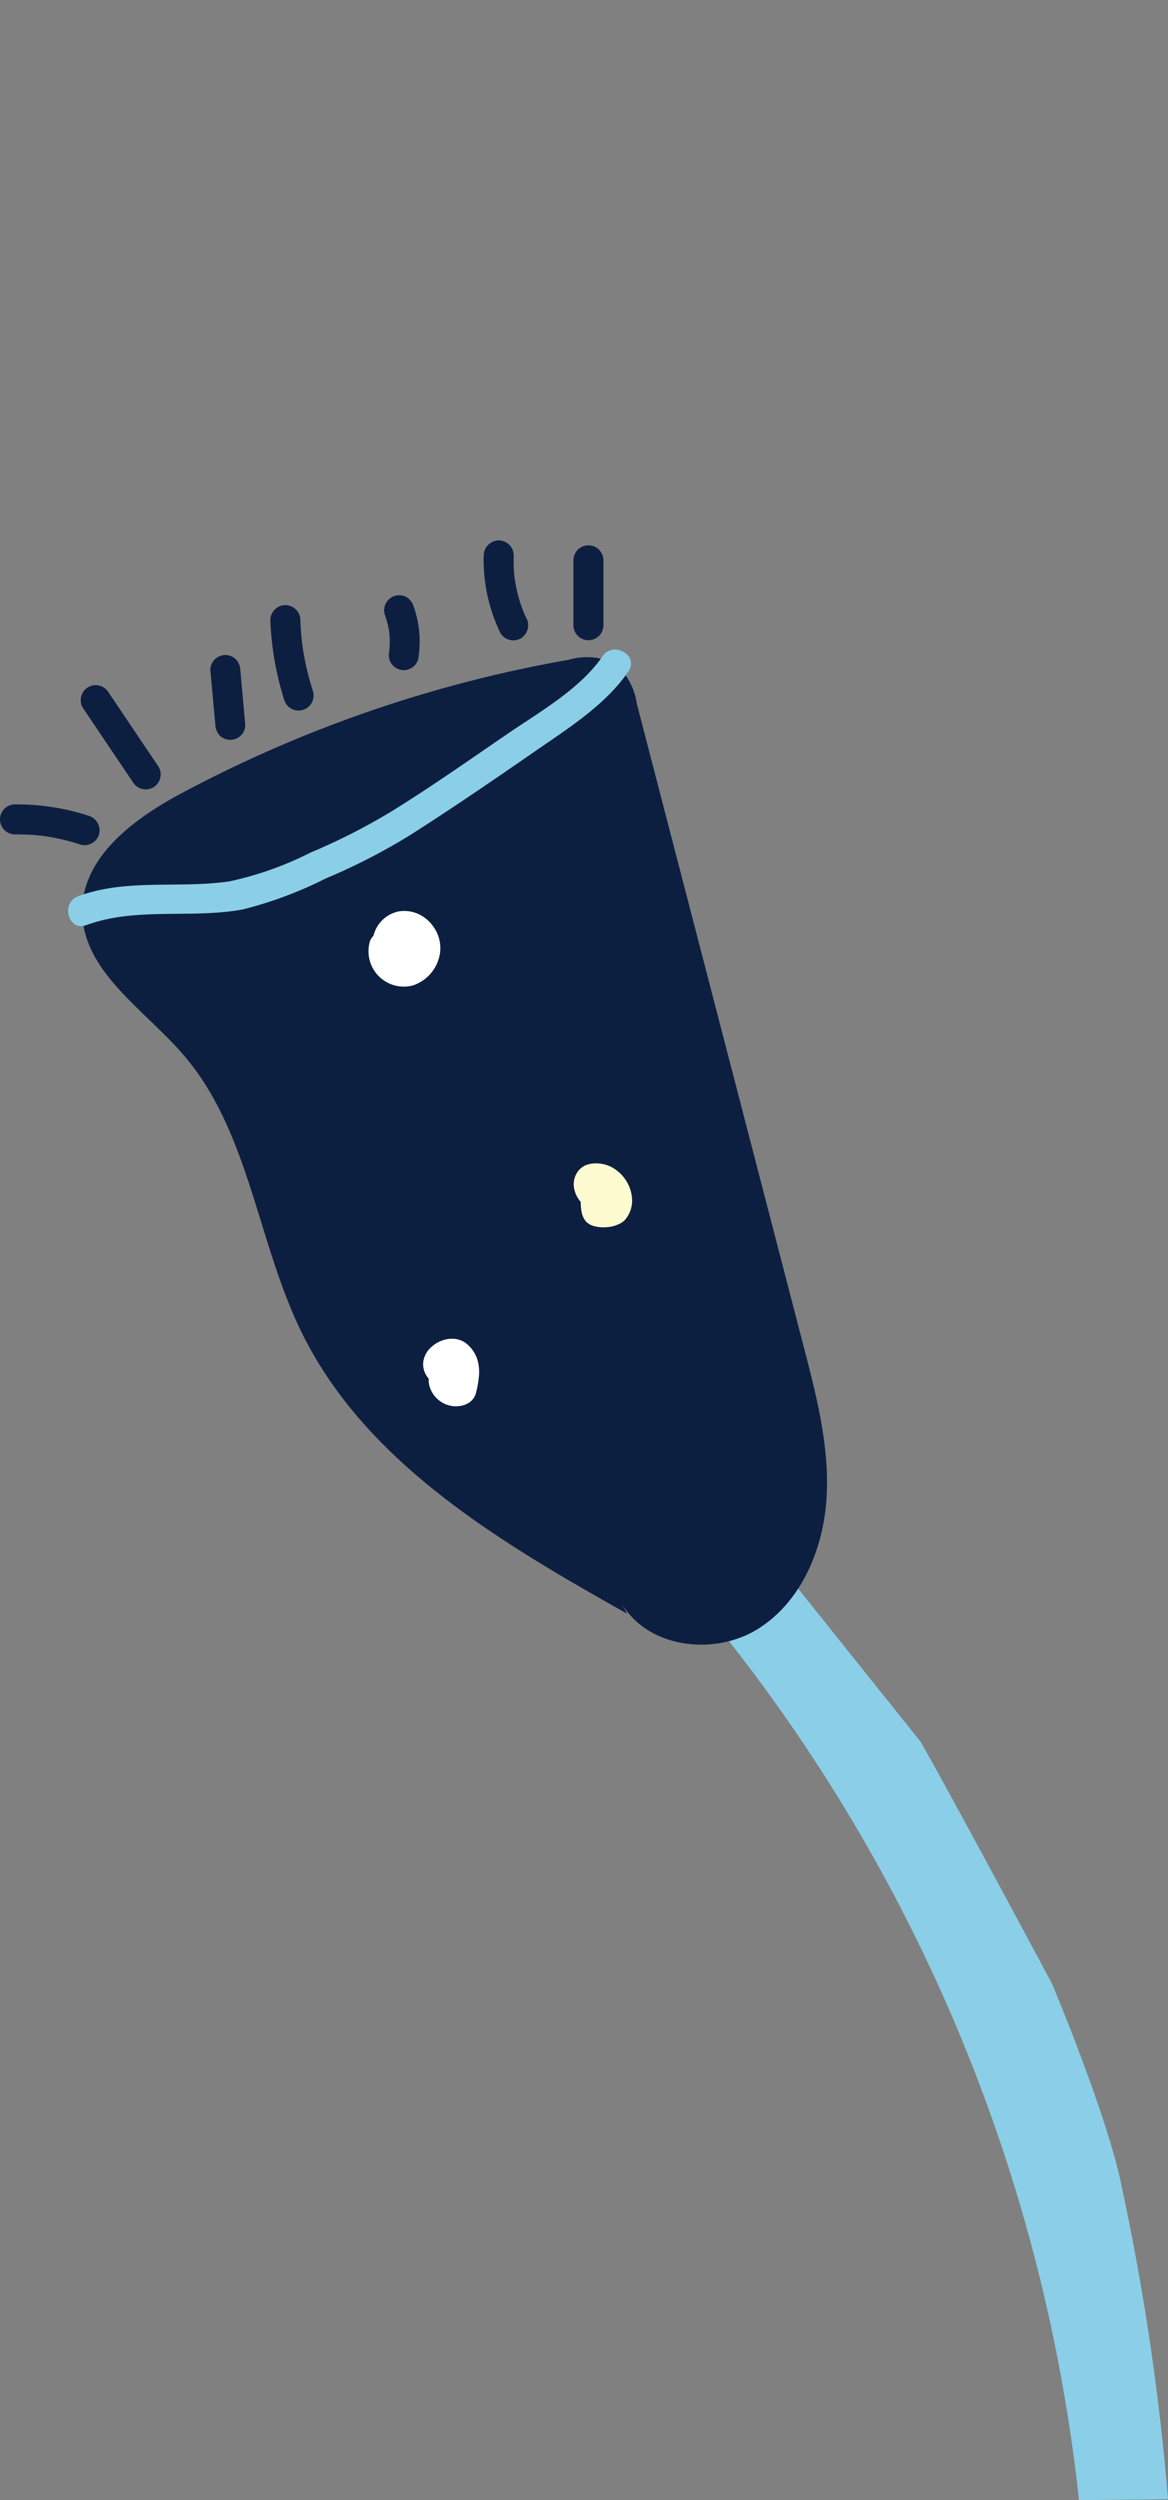 <svg xmlns="http://www.w3.org/2000/svg" width="80.203" height="171.643" viewBox="0 0 80.203 171.643"><rect x="0" y="0" width="80.203" height="171.643" fill="#808080" stroke="none"/><g transform="translate(0 -26.254)"><g transform="translate(4.679 70.849)"><path d="M23.976,93.5,19.5,97.444a115.352,115.352,0,0,1,24.134,59.1l6.113-.061a166.876,166.876,0,0,0-3.164-21.388c-.92-4.781-4.794-13.993-4.794-13.993s-6.7-12.536-9.025-16.617" transform="translate(25.778 -29.495)" fill="#8acfe7"/><path d="M39.619,132.145c-8.706-4.9-17.909-10.31-22.331-19.269-3.092-6.269-3.6-13.9-8.2-19.172-2.7-3.1-6.9-5.713-6.887-9.828.015-3.725,3.587-6.341,6.877-8.093a89.058,89.058,0,0,1,26.532-9.131,4.364,4.364,0,0,1,3.2.282,4.473,4.473,0,0,1,1.471,2.731l11.475,44.2c.881,3.392,1.77,6.853,1.553,10.348s-1.727,7.1-4.694,8.965-7.468,1.348-9.305-1.635" transform="translate(-1.233 -65.951)" fill="#0d1f41"/><path d="M9.968,75.433a2.426,2.426,0,0,0,2.985,2.959,2.753,2.753,0,0,0,1.727-1.729,2.505,2.505,0,0,0-.328-2.288,2.566,2.566,0,0,0-.961-.845,2.33,2.33,0,0,0-1.5-.2A2.254,2.254,0,0,0,10.226,75a2.043,2.043,0,0,0,.19,1.417,1.738,1.738,0,0,0,.792.725,2.267,2.267,0,0,0,1.337.174,1.852,1.852,0,0,0,.953-.482,1.646,1.646,0,0,0,.512-1.268,1.773,1.773,0,0,0-.7-1.294,1.954,1.954,0,0,0-1.2-.433,1.623,1.623,0,0,0-1.363.761,1.037,1.037,0,0,0,.369,1.409,1.057,1.057,0,0,0,1.409-.369l.038-.054-.161.208a.964.964,0,0,1,.09-.087l-.21.161a.834.834,0,0,1,.1-.062l-.246.105a.654.654,0,0,1,.172-.046l-.274.036a1.081,1.081,0,0,1,.182,0l-.272-.036a1.02,1.02,0,0,1,.243.072l-.246-.105a1.1,1.1,0,0,1,.223.136l-.208-.161a1.164,1.164,0,0,1,.159.159l-.161-.208a.859.859,0,0,1,.095.161l-.105-.246a.759.759,0,0,1,.044.149l-.038-.274a.638.638,0,0,1,0,.156l.036-.274a.8.8,0,0,1-.041.159l.1-.246a.785.785,0,0,1-.095.161l.161-.208a1.05,1.05,0,0,1-.133.128l.21-.161a1.011,1.011,0,0,1-.161.092l.246-.105A1.171,1.171,0,0,1,12,75.33l.272-.038a1.238,1.238,0,0,1-.292,0l.274.036A1.234,1.234,0,0,1,12,75.261l.246.1a1.06,1.06,0,0,1-.223-.126l.21.159a.955.955,0,0,1-.136-.133l.161.208a.934.934,0,0,1-.1-.177l.105.246a1,1,0,0,1-.061-.228l.038.274a1.013,1.013,0,0,1,0-.233l-.038.272a1.233,1.233,0,0,1,.085-.3l-.1.246a1.359,1.359,0,0,1,.164-.277l-.161.208a1.492,1.492,0,0,1,.231-.228l-.208.159a1.44,1.44,0,0,1,.279-.161l-.246.105a1.259,1.259,0,0,1,.233-.064l-.274.036a1.3,1.3,0,0,1,.3,0l-.274-.036a1.358,1.358,0,0,1,.333.087l-.246-.105a1.665,1.665,0,0,1,.338.2l-.21-.161a1.709,1.709,0,0,1,.282.279L12.56,75.4a1.723,1.723,0,0,1,.225.379l-.105-.246a1.655,1.655,0,0,1,.105.382l-.038-.274a1.586,1.586,0,0,1,0,.382l.038-.274a1.9,1.9,0,0,1-.123.448l.1-.246a1.811,1.811,0,0,1-.238.4l.161-.208a1.934,1.934,0,0,1-.3.3l.21-.161a1.778,1.778,0,0,1-.323.19l.246-.105a1.485,1.485,0,0,1-.361.1l.274-.038a1.415,1.415,0,0,1-.295,0l.274.038a1.446,1.446,0,0,1-.356-.1l.246.105a1.544,1.544,0,0,1-.318-.192l.208.161a1.854,1.854,0,0,1-.264-.266l.161.208a1.6,1.6,0,0,1-.208-.356l.1.246a1.608,1.608,0,0,1-.085-.313l.038.274a1.36,1.36,0,0,1,0-.323l-.036.274a1.337,1.337,0,0,1,.049-.2,1.036,1.036,0,0,0-.717-1.266,1.056,1.056,0,0,0-1.268.717Z" transform="translate(10.736 -55.338)" fill="#fff"/><path d="M16.663,80.843a2.626,2.626,0,0,0-.748,1.389,2.9,2.9,0,0,0-.031.927,2.433,2.433,0,0,0,.074.389,1.314,1.314,0,0,0,.284.518,1.185,1.185,0,0,0,.559.3,2.526,2.526,0,0,0,.989.049,1.977,1.977,0,0,0,.42-.087c.118-.041.233-.092.348-.143a1.2,1.2,0,0,0,.466-.418,2,2,0,0,0,.359-1.271,2.578,2.578,0,0,0-.42-1.276,2.659,2.659,0,0,0-.966-.9,2.279,2.279,0,0,0-1.54-.22,1.315,1.315,0,0,0-.886.651,1.478,1.478,0,0,0-.192.812,1.947,1.947,0,0,0,.927,1.509,1.717,1.717,0,0,0,.863.251,1.507,1.507,0,0,0,.453-.067,1.684,1.684,0,0,0,.6-.354,1.034,1.034,0,0,0,.3-.728,1.051,1.051,0,0,0-.3-.73,1.032,1.032,0,0,0-.728-.3l-.274.036a1.041,1.041,0,0,0-.453.264l-.018.015.208-.161a.7.7,0,0,1-.11.067l.246-.105a.475.475,0,0,1-.118.033l.274-.036a.647.647,0,0,1-.141,0l.274.038a.69.69,0,0,1-.179-.051l.246.105a.96.96,0,0,1-.184-.113l.208.161a1.1,1.1,0,0,1-.172-.174l.161.21a.938.938,0,0,1-.11-.19l.1.246A.759.759,0,0,1,17.4,81.3l.038.272a.568.568,0,0,1,0-.161l-.038.274a.652.652,0,0,1,.033-.115l-.105.246a.684.684,0,0,1,.064-.11l-.161.21.046-.051-.453.264a1.075,1.075,0,0,1,.241-.064l-.274.036a1.077,1.077,0,0,1,.287,0l-.274-.038a1.368,1.368,0,0,1,.3.082l-.246-.1a1.581,1.581,0,0,1,.336.2l-.208-.161a1.859,1.859,0,0,1,.3.3l-.161-.208a1.743,1.743,0,0,1,.228.389l-.1-.246a1.575,1.575,0,0,1,.1.377l-.038-.274a1.256,1.256,0,0,1,0,.31l.036-.274a1,1,0,0,1-.074.277l.105-.246a1.035,1.035,0,0,1-.138.236l.369-.369c-.044.023-.087.044-.131.064l.246-.105a1.55,1.55,0,0,1-.351.095l.274-.036a1.606,1.606,0,0,1-.4,0l.274.036a1.581,1.581,0,0,1-.284-.067l.72.72a1.658,1.658,0,0,1-.074-.315l.036.274a1.918,1.918,0,0,1,0-.453l-.036.274a1.987,1.987,0,0,1,.128-.469l-.1.246a1.832,1.832,0,0,1,.213-.361l-.161.208c.049-.059.1-.115.151-.169a1.061,1.061,0,0,0,.3-.728,1.041,1.041,0,0,0-.3-.728,1.024,1.024,0,0,0-.728-.3,1.078,1.078,0,0,0-.728.3Z" transform="translate(19.339 -44.777)" fill="#fffbd1"/><path d="M11.764,87.174a1.78,1.78,0,0,0,.015.853,1.945,1.945,0,0,0,.4.712,1.814,1.814,0,0,0,.466.384,1.769,1.769,0,0,0,.551.218,1.836,1.836,0,0,0,.851-.013,1.71,1.71,0,0,0,.382-.156,1.125,1.125,0,0,0,.538-.71,6.8,6.8,0,0,0,.2-1.135,2.934,2.934,0,0,0-.095-1.107,2.273,2.273,0,0,0-.861-1.214.981.981,0,0,0-.123-.074,1.912,1.912,0,0,0-.371-.141,1.8,1.8,0,0,0-.671-.026,2.184,2.184,0,0,0-1.086.5,1.676,1.676,0,0,0-.582.9,1.44,1.44,0,0,0,.069.886,1.518,1.518,0,0,0,.269.428,1.835,1.835,0,0,0,.318.261,1.026,1.026,0,0,0,.794.105,1.055,1.055,0,0,0,.615-.474,1.044,1.044,0,0,0,.105-.792l-.105-.246a1.046,1.046,0,0,0-.369-.371l-.018-.013.208.161a.593.593,0,0,1-.09-.09l.159.21a.52.52,0,0,1-.054-.1l.1.246a.519.519,0,0,1-.023-.085l.038.274a.361.361,0,0,1,0-.105l-.036.274a.514.514,0,0,1,.033-.123l-.105.246a.71.71,0,0,1,.1-.169l-.161.208a1.033,1.033,0,0,1,.184-.182l-.208.161a1.336,1.336,0,0,1,.256-.149l-.246.105a1.1,1.1,0,0,1,.238-.067l-.274.036a.905.905,0,0,1,.22,0l-.274-.036a.617.617,0,0,1,.167.046l-.246-.105a.642.642,0,0,1,.133.082l-.208-.161a1.192,1.192,0,0,1,.167.174l-.161-.21a1.37,1.37,0,0,1,.159.272l-.105-.246a1.627,1.627,0,0,1,.108.4l-.038-.274a2.846,2.846,0,0,1-.01.738l.036-.274a6.713,6.713,0,0,1-.167.774l.474-.615c-.031.018-.061.036-.095.051l.246-.105a.643.643,0,0,1-.179.049l.272-.036a.889.889,0,0,1-.184,0l.274.036a.956.956,0,0,1-.208-.056l.246.105a1.115,1.115,0,0,1-.215-.123l.21.161a1.021,1.021,0,0,1-.177-.172l.161.208a.89.89,0,0,1-.108-.184l.105.246a.807.807,0,0,1-.044-.154l.038.274a.573.573,0,0,1,0-.187l-.038.274.005-.028a1.125,1.125,0,0,0-.1-.794,1.049,1.049,0,0,0-.615-.471,1.035,1.035,0,0,0-.794.1,1.017,1.017,0,0,0-.474.615Z" transform="translate(13.039 -37.432)" fill="#fff"/><path d="M3.071,85.2c3.4-1.263,7.222-.428,10.745-1.079A27.343,27.343,0,0,0,19.5,82a41.7,41.7,0,0,0,5.893-3.036c2.859-1.824,5.68-3.753,8.468-5.685,2.244-1.555,4.873-3.2,6.436-5.5.748-1.1-1.035-2.129-1.778-1.038-1.509,2.216-4.279,3.794-6.449,5.275-2.672,1.824-5.347,3.712-8.1,5.411a42.864,42.864,0,0,1-5.506,2.793,23.021,23.021,0,0,1-5.542,1.97c-3.433.512-7.079-.21-10.394,1.02-1.232.456-.7,2.447.546,1.986Z" transform="translate(-1.826 -66.279)" fill="#8acfe7"/><path transform="translate(47.718 -44.596)" fill="#4c9496"/></g><path d="M17.429,68.968V64.515a1.03,1.03,0,0,0-2.06,0v4.453a1.03,1.03,0,1,0,2.06,0Z" transform="translate(24.007 0.209)" fill="#0d1f41"/><path d="M15.887,68.67c-.049-.105-.1-.21-.146-.318-.118-.261.074.195-.031-.074-.072-.19-.143-.379-.208-.571a10.26,10.26,0,0,1-.3-1.132c-.038-.184-.069-.372-.1-.556-.018-.12-.018-.115,0,.013l-.021-.172c-.008-.087-.018-.172-.023-.259a10.723,10.723,0,0,1-.028-1.217A1.037,1.037,0,0,0,14,63.354a1.05,1.05,0,0,0-1.03,1.03,11.493,11.493,0,0,0,1.143,5.324,1.036,1.036,0,0,0,1.409.371,1.057,1.057,0,0,0,.369-1.409Z" transform="translate(20.245)" fill="#0d1f41"/><path d="M12.643,69.209a7.235,7.235,0,0,0,.074-1.837,7.406,7.406,0,0,0-.392-1.793,1.118,1.118,0,0,0-.474-.617,1.055,1.055,0,0,0-.792-.1,1.038,1.038,0,0,0-.72,1.266,6.514,6.514,0,0,1,.336,1.355l-.038-.274a6.343,6.343,0,0,1,0,1.619l.038-.274-.018.11a1.14,1.14,0,0,0,.105.794,1.033,1.033,0,0,0,1.409.369.994.994,0,0,0,.471-.615Z" transform="translate(16.073 2.294)" fill="#0d1f41"/><path d="M10.172,71a19.45,19.45,0,0,1-.623-2.5q-.054-.311-.1-.623c-.046-.318.023.2-.013-.113-.013-.113-.028-.225-.038-.338-.046-.436-.074-.871-.092-1.309a1.03,1.03,0,0,0-2.06,0,20.467,20.467,0,0,0,.938,5.429A1.031,1.031,0,1,0,10.172,71Z" transform="translate(11.319 2.712)" fill="#0d1f41"/><path d="M8.041,71.219,7.7,67.453a1.108,1.108,0,0,0-.3-.728,1.031,1.031,0,0,0-1.758.728l.343,3.766a1.122,1.122,0,0,0,.3.73,1.031,1.031,0,0,0,1.758-.73Z" transform="translate(8.802 4.799)" fill="#0d1f41"/><path d="M7.522,72.851,4.076,67.73A1.03,1.03,0,0,0,2.3,68.77l3.446,5.122a1.03,1.03,0,1,0,1.778-1.04Z" transform="translate(3.362 6.036)" fill="#0d1f41"/><path d="M6.085,71.209a15.9,15.9,0,0,0-5.055-.781,1.03,1.03,0,1,0,0,2.06c.392,0,.781.008,1.171.033.208.015.418.033.628.056.087.01.177.021.266.033-.243-.033.079.015.128.023a14.738,14.738,0,0,1,2.316.561,1.038,1.038,0,0,0,1.266-.72,1.054,1.054,0,0,0-.72-1.266Z" transform="translate(0 11.05)" fill="#0d1f41"/></g></svg>